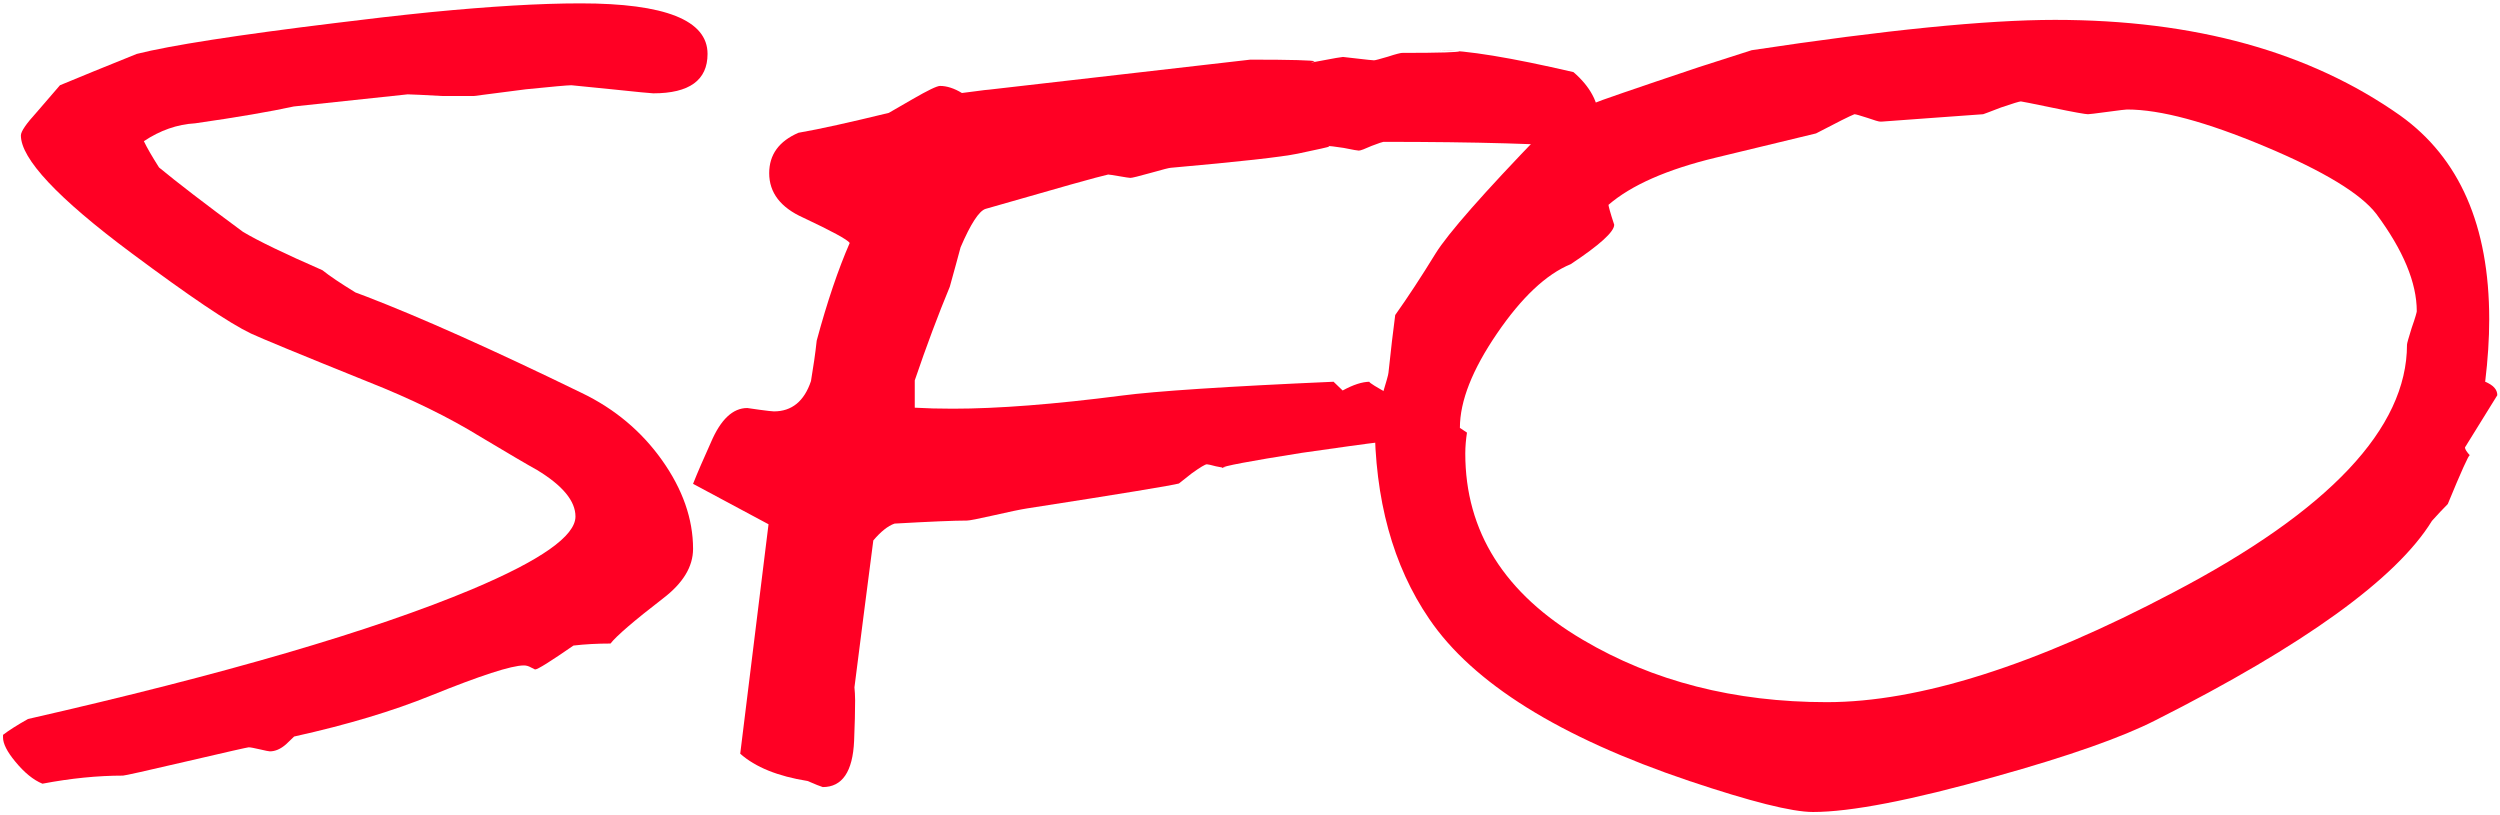 <?xml version="1.0" encoding="utf-8"?>
<!-- Generator: Adobe Illustrator 21.0.2, SVG Export Plug-In . SVG Version: 6.00 Build 0)  -->
<svg version="1.1" id="レイヤー_1" xmlns="http://www.w3.org/2000/svg" xmlns:xlink="http://www.w3.org/1999/xlink" x="0px"
	 y="0px" viewBox="0 0 742 242" style="enable-background:new 0 0 742 242;" xml:space="preserve">
<style type="text/css">
	.st0{fill:#FF0024;}
</style>
<g>
	<g>
		<path class="st0" d="M210,16c0,7.8-5.4,11.7-16.1,11.7c-0.6,0-4.7-0.4-12.3-1.2l-12-1.2c-1.1,0-5.6,0.4-13.5,1.2l-15.5,2
			c-0.7,0-1.8,0-3.3,0s-3.5,0-5.9,0c-5.7-0.3-9.2-0.5-10.4-0.5c-3,0.3-14.3,1.5-33.8,3.6c-6.9,1.5-16.7,3.2-29.3,5
			c-5.3,0.3-10.4,2.1-15.2,5.3c0.9,1.9,2.4,4.5,4.5,7.8c5.2,4.3,13.5,10.7,24.9,19.1c4.5,2.7,12.4,6.5,23.6,11.4
			c2.1,1.7,5.4,3.9,9.8,6.6l3.2,1.2c16.1,6.2,37.4,15.7,63.9,28.6c9.8,4.7,17.8,11.4,23.9,20c6.1,8.6,9.2,17.4,9.2,26.3
			c0,5.3-3,10.2-8.9,14.7c-8.7,6.7-13.9,11.2-15.6,13.4c-3.9,0-7.6,0.2-11,0.6c-6.8,4.7-10.6,7.1-11.4,7.1l-1.2-0.6
			c-0.7-0.4-1.4-0.6-2.1-0.6c-3.7,0-12.9,3-27.5,8.9c-11.3,4.6-24.9,8.7-40.7,12.2l-2.4,2.3c-1.6,1.4-3.2,2.1-4.8,2.1
			c-0.3,0-1.3-0.2-3-0.6c-1.7-0.4-2.8-0.6-3.3-0.6c-0.3,0-6.5,1.4-18.5,4.2c-12,2.8-18.3,4.2-18.8,4.2c-7.5,0-15.5,0.8-23.9,2.4
			c-2.7-1.1-5.4-3.3-8.1-6.6c-2.4-2.9-3.6-5.3-3.6-7.1c0-0.2,0-0.5,0-0.8c1.7-1.3,4.2-2.9,7.4-4.7c58.3-13.3,102.2-26.1,131.8-38.5
			c20.4-8.6,30.7-15.8,30.7-21.6c0-4.6-3.8-9.2-11.4-13.8c-2.9-1.6-8.5-4.9-16.7-9.8c-9.4-5.8-20.6-11.3-33.5-16.4
			c-20.1-8.1-31.7-12.9-34.7-14.3C68,95.9,56.2,87.9,39,75.1C17.1,58.8,6.2,47.1,6.2,40.2c0-1.2,1.6-3.5,4.7-6.9l6.9-8L28,21.1
			c2.2-0.9,6.4-2.6,12.6-5.1c9.9-2.5,29.7-5.6,59.2-9.2c8.8-1.1,18.2-2.2,28.1-3.2C145.4,1.9,160.1,1,172.3,1C197.4,1,210,6,210,16z
			"/>
		<path class="st0" d="M474.5,35.3c-0.7,5.4-1.1,8.3-1.1,8.6c-14.2-1.2-35.2-1.8-62.8-1.8c-0.2,0-1.4,0.4-3.5,1.2
			c-2,0.9-3.3,1.4-3.8,1.4c-0.2,0-1.7-0.2-4.5-0.8c-2.7-0.4-4.3-0.6-4.8-0.6c0.3,0,0.5,0.1,0.5,0.2c0,0.1-3.1,0.8-9.3,2.1
			c-4.8,1-17.4,2.4-37.7,4.2c-0.4,0-2.4,0.5-5.9,1.5c-3.6,1-5.6,1.5-6.1,1.5c-0.4,0-1.5-0.2-3.3-0.5s-2.9-0.5-3.3-0.5
			c-2.8,0.6-14.9,4-36.4,10.2c-1.9,0.6-4.4,4.4-7.4,11.4c-0.7,2.7-1.8,6.6-3.2,11.7c-3.4,8.2-6.9,17.5-10.4,27.8v8.1
			c3.4,0.2,7.2,0.3,11.3,0.3c13.3,0,30.1-1.3,50.2-3.9c9.9-1.3,30.9-2.7,62.8-4.1l2.7,2.6c3.1-1.7,5.8-2.6,8.1-2.6h-0.2
			c0,0.3,2.1,1.6,6.3,3.9v4.2c0,1.4-1,4.7-3,9.8c-4.3,0.5-12.1,1.6-23.3,3.2c-15.8,2.5-23.7,4-23.7,4.5c0.2,0,0.6,0,1.2,0
			c-0.5,0-1.5-0.2-3-0.5c-1.5-0.4-2.4-0.6-2.7-0.6c-0.5,0-2,0.9-4.5,2.7c-2.4,1.9-3.7,2.9-3.8,3c-1.7,0.5-16.7,3-45.1,7.4
			c-1.9,0.3-5.3,1-10.1,2.1c-4.4,1-7,1.5-7.7,1.5c-3.7,0-10.9,0.3-21.5,0.9c-2,0.7-4.1,2.4-6.3,5c-1.9,14.7-3.8,29.3-5.6,43.6
			c0.1,1.1,0.2,2.4,0.2,3.9c0,3.1-0.1,7.1-0.3,12c-0.4,9.1-3.5,13.7-9.3,13.7c-0.7-0.2-2.2-0.8-4.5-1.8c-8.8-1.4-15.5-4.1-20-8.1
			l8.4-68.1l-22.4-12c1.3-3.3,3.1-7.4,5.3-12.3c2.9-6.8,6.5-10.2,10.8-10.2c0.1,0,1.3,0.2,3.5,0.5c2.3,0.3,3.8,0.5,4.4,0.5
			c5.3,0,9-3,11-9c0.7-4.2,1.3-8.2,1.7-12c3.1-11.5,6.4-21.2,9.8-29c-0.7-1-5.3-3.5-13.8-7.5c-6.7-3-10.1-7.4-10.1-13.2
			c0-5.5,2.9-9.5,8.7-12c6.4-1.1,15.3-3.1,26.8-5.9c1.6-0.9,4-2.3,7.1-4.1c4.5-2.6,7.2-3.9,8.1-3.9c2,0,4.2,0.7,6.5,2.1
			c0.1,0,1.4-0.2,3.9-0.5c2.3-0.3,3.7-0.5,4.2-0.5l77.5-8.9c12.3,0,18.7,0.2,19.1,0.5c-1.8,0.7-3.6,1.1-5.3,1.1
			c0.3,0,2.6-0.4,6.8-1.2c4.2-0.8,6.5-1.2,6.9-1.2c0.2,0,1.7,0.2,4.4,0.5s4.3,0.5,4.8,0.5c0.4,0,1.8-0.4,4.2-1.1
			c2.4-0.8,3.8-1.1,4.1-1.1c11.4,0,17.1-0.2,17.1-0.5h-0.3c-2.9-0.2-4.8-0.3-5.7-0.3c8,0,21.3,2.2,39.8,6.5
			C472,25.7,474.5,30.5,474.5,35.3z"/>
		<path class="st0" d="M741.2,117.3l-9.6,15.5c0,0.5,0.5,1.3,1.5,2.4v-0.2c-0.4,0-2.6,4.9-6.6,14.6c-1.3,1.3-2.9,3-4.7,5
			c-10.5,17.1-37.9,36.9-82.1,59.2c-9.8,5-25.6,10.6-47.5,16.7c-24.8,7-42.9,10.5-54.1,10.5c-6.3,0-18.5-3.1-36.7-9.2
			c-38.6-13-64.3-29.1-77.2-48.1c-10.8-15.8-16.2-35.5-16.2-59.1c0-0.3,0.7-2.6,2.1-6.8c1.3-4.3,2-6.7,2-7.2
			c0.7-6.8,1.4-12.5,2-17.1c3.7-5.2,7.7-11.3,12-18.3c3.6-5.8,14.1-17.8,31.6-35.9c0.7-0.8,3.6-2,8.7-3.6c1.3-1,3.6-2.7,6.8-5.1
			c1-0.5,11.4-4.1,31.1-10.7c4.7-1.5,9.9-3.2,15.6-5c39.7-6,69.7-9,90-9c41.6,0,75.7,9.5,102.5,28.4C730,46.9,738.8,67,738.8,94.8
			c0,5.7-0.4,11.9-1.2,18.5C740,114.3,741.2,115.6,741.2,117.3z M717.3,92.4c0-8.5-4-18.1-12-28.9c-4.6-6-15.6-12.7-33-20
			c-17.4-7.3-31-11-41-11c-0.3,0-2.2,0.2-5.8,0.7c-3.6,0.5-5.5,0.7-5.8,0.7c-0.7,0-4.2-0.6-10.4-1.9c-6.2-1.3-9.4-1.9-9.5-1.9
			c-0.4,0-2.4,0.6-5.9,1.8c-3.4,1.3-5.2,2-5.3,2c-0.1,0-5.2,0.4-15.2,1.1l-15,1.1c-0.1,0-0.2,0-0.3,0c-0.5,0-1.8-0.4-3.8-1.1
			c-2.2-0.7-3.5-1.1-3.9-1.1c-1.3,0.5-5.1,2.4-11.4,5.7c-5.4,1.3-15.4,3.7-29.8,7.2c-14.5,3.5-25.1,8.2-31.8,14
			c0,0.3,0.5,2.3,1.7,5.9c0,2.1-4.3,6-12.9,11.7c-7.3,3-14.6,9.9-21.9,20.6c-7.3,10.7-11,20-11,28l2.1,1.4c-0.3,2-0.5,4.1-0.5,6.2
			c0,23.1,11.6,41.6,34.9,55.3c20.8,12.3,45,18.5,72.4,18.5c27.4,0,61.8-10.9,102.9-32.6c46.2-24.2,69.3-48.7,69.3-73.5
			c0-0.4,0.5-2.1,1.4-5C716.9,94.2,717.3,92.6,717.3,92.4z"/>
	</g>
</g>
</svg>
